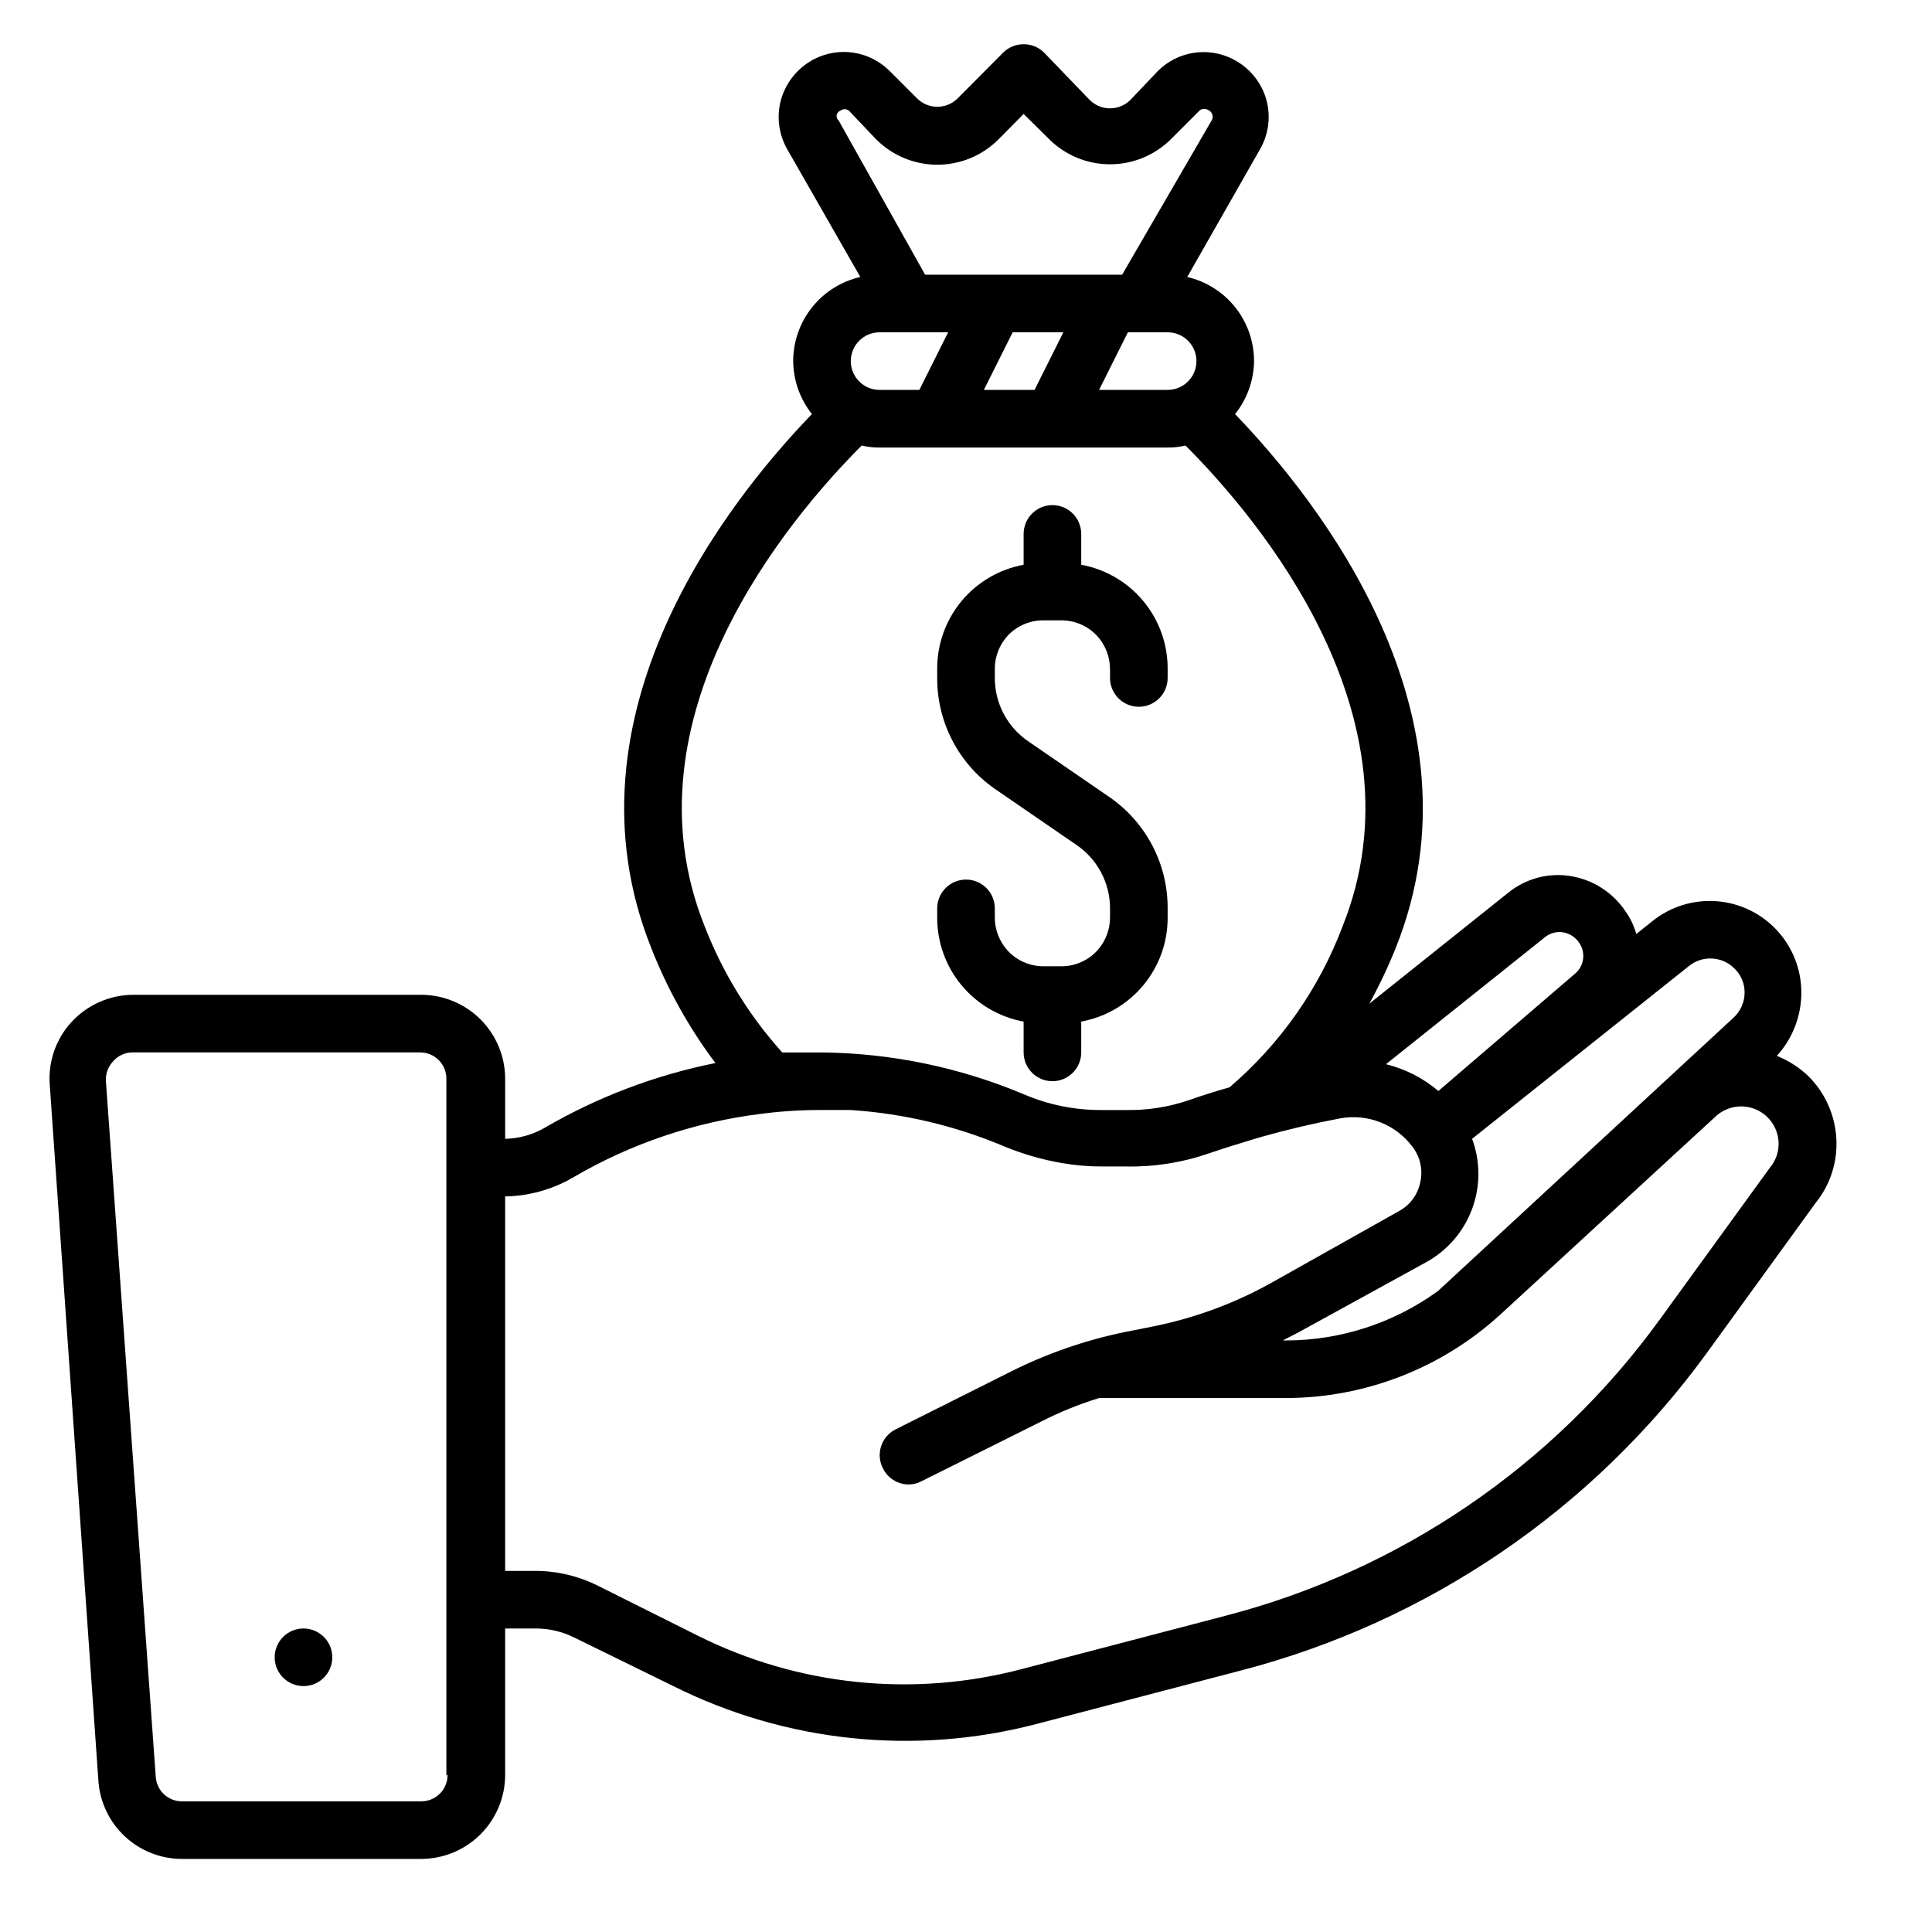 <?xml version="1.0" encoding="UTF-8"?>
<!-- Uploaded to: SVG Repo, www.svgrepo.com, Generator: SVG Repo Mixer Tools -->
<svg fill="#000000" width="800px" height="800px" version="1.1" viewBox="144 144 512 512" xmlns="http://www.w3.org/2000/svg">
 <g>
  <path d="m623.36 429.31c-2.441-2.367-5.32-4.234-8.473-5.496 4.164-4.574 6.477-10.535 6.488-16.719 0.012-6.148-2.309-12.078-6.492-16.582-4.188-4.504-9.93-7.254-16.062-7.691-6.137-0.434-12.207 1.473-16.988 5.344l-4.199 3.359v-0.004c-0.594-2.129-1.551-4.144-2.824-5.953-3.324-5.004-8.578-8.402-14.504-9.387s-11.984 0.629-16.641 4.426l-36.793 29.391c2.641-4.789 4.988-9.734 7.023-14.812 24.656-61.68-20.457-118.47-42.594-141.45v0.004c3.199-3.988 4.973-8.934 5.035-14.047-0.004-5.168-1.754-10.184-4.969-14.23-3.215-4.047-7.707-6.887-12.738-8.059l19.312-33.895c2.356-4.098 2.906-8.988 1.527-13.512-1.402-4.527-4.606-8.281-8.855-10.379-3.215-1.613-6.856-2.172-10.406-1.594-3.547 0.574-6.824 2.254-9.367 4.801l-7.25 7.633c-1.434 1.445-3.383 2.258-5.422 2.258-2.035 0-3.984-0.812-5.418-2.258l-12.062-12.52c-1.438-1.43-3.391-2.227-5.418-2.215-2.027-0.012-3.981 0.785-5.422 2.215l-12.059 12.137c-2.977 2.961-7.785 2.961-10.762 0l-7.25-7.25h-0.004c-2.559-2.57-5.863-4.262-9.441-4.84-3.578-0.574-7.246-0.004-10.48 1.633-4.219 2.156-7.383 5.93-8.781 10.457-1.34 4.5-0.789 9.352 1.527 13.434l19.391 33.895c-5.051 1.156-9.555 3.988-12.785 8.039-3.231 4.047-4.996 9.07-5 14.25 0.039 5.106 1.789 10.047 4.961 14.047-22.137 22.902-67.25 79.77-42.594 141.45v-0.004c4.269 10.902 9.996 21.172 17.02 30.535-15.988 3.203-31.336 9.031-45.418 17.254-3.148 1.781-6.688 2.754-10.305 2.824v-15.957c-0.02-5.883-2.367-11.523-6.527-15.684-4.164-4.16-9.801-6.508-15.688-6.527h-76.336 0.004c-6.168 0.023-12.051 2.59-16.262 7.098-4.207 4.508-6.34 10.57-5.879 16.719l12.902 184.58c0.406 5.594 2.914 10.832 7.019 14.652 4.106 3.824 9.508 5.953 15.117 5.957h63.434c5.887-0.02 11.523-2.367 15.688-6.527 4.16-4.164 6.508-9.801 6.527-15.688v-38.852h8.09c3.523-0.004 6.996 0.805 10.152 2.363l26.336 12.902c29.758 14.883 63.906 18.465 96.105 10.074l54.273-14.199v0.004c49.586-12.898 93.176-42.57 123.36-83.969l29.008-40c3.59-4.453 5.531-10.008 5.496-15.727-0.031-6.633-2.664-12.992-7.328-17.707zm-31.758-29.312c3.602-2.902 8.812-2.606 12.062 0.684 1.723 1.656 2.688 3.949 2.672 6.336 0.008 2.562-1.074 5.004-2.977 6.719l-78.246 72.367c-11.715 8.516-25.82 13.109-40.305 13.129h-0.84l4.121-2.137 34.047-18.703c5.555-3.113 9.816-8.109 12.012-14.086 2.199-5.977 2.188-12.539-0.027-18.508zm-38.168-7.633v-0.004c1.328-1.074 3.043-1.543 4.734-1.297 1.785 0.277 3.371 1.305 4.352 2.824 0.684 0.988 1.055 2.16 1.066 3.359 0.035 1.855-0.781 3.625-2.211 4.809l-36.184 31.066v0.004c-4.016-3.414-8.773-5.844-13.895-7.102zm-92.363-152.67c0 2.023-0.805 3.965-2.234 5.398-1.434 1.43-3.375 2.234-5.398 2.234h-18.168l7.633-15.266h10.535c2.023 0 3.965 0.805 5.398 2.234 1.43 1.434 2.234 3.375 2.234 5.398zm-56.336 7.633 7.633-15.266h13.434l-7.633 15.266zm-39.008-72.898c0.148-0.535 0.547-0.965 1.07-1.145 0.637-0.461 1.5-0.461 2.137 0l7.25 7.633h0.004c4.297 4.312 10.133 6.734 16.219 6.734 6.09 0 11.926-2.422 16.223-6.734l6.641-6.719 6.719 6.641c4.293 4.289 10.113 6.699 16.18 6.699 6.07 0 11.891-2.41 16.184-6.699l7.633-7.633c0.695-0.461 1.598-0.461 2.293 0 0.48 0.227 0.844 0.645 1.004 1.152 0.156 0.508 0.098 1.059-0.164 1.52l-23.742 40.918h-52.211l-22.902-40.84c-0.441-0.375-0.645-0.961-0.535-1.527zm11.375 57.633h18.168l-7.633 15.266h-10.535c-4.215 0-7.633-3.418-7.633-7.633 0-4.215 3.418-7.633 7.633-7.633zm-46.336 157.48c-22.289-55.496 22.441-108.32 41.602-127.48l0.004 0.004c1.547 0.371 3.137 0.551 4.731 0.535h76.336c1.594 0.016 3.184-0.164 4.731-0.535 19.16 19.16 63.891 71.984 41.602 127.48l0.004-0.004c-6.231 16.492-16.523 31.145-29.926 42.598-3.742 1.07-7.633 2.289-10.84 3.434-5.402 1.832-11.086 2.711-16.793 2.594h-6.566 0.004c-7.012 0.004-13.945-1.426-20.383-4.195-16.926-7.113-35.074-10.875-53.434-11.07h-1.223-9.312c-8.809-9.781-15.766-21.086-20.535-33.359zm-68.164 224.88c0 3.836-3.113 6.949-6.949 6.949h-63.434c-3.664 0.008-6.703-2.832-6.945-6.488l-13.207-184.35c-0.121-1.941 0.57-3.852 1.91-5.266 1.258-1.48 3.094-2.344 5.035-2.367h76.336c3.836 0 6.945 3.109 6.945 6.945v184.58zm350.45-160.99-29.234 40.305h-0.004c-28.098 38.727-68.797 66.469-115.11 78.473l-54.273 14.199v-0.004c-28.641 7.484-59.02 4.309-85.496-8.93l-26.258-13.129c-5.18-2.633-10.906-4.019-16.719-4.047h-8.09v-99.234c6.336-0.105 12.543-1.84 18.016-5.039 15.316-8.965 32.305-14.703 49.922-16.867 5.316-0.691 10.672-1.023 16.031-0.996h7.633c13.977 0.922 27.703 4.176 40.609 9.621 4.91 2.035 10.031 3.519 15.266 4.426 3.481 0.609 7.004 0.918 10.535 0.918h6.566c7.422 0.145 14.812-1.02 21.832-3.438 4.047-1.375 8.168-2.672 12.52-3.969l1.832-0.535c6.793-1.91 13.664-3.512 20.535-4.809h-0.004c3.602-0.656 7.312-0.289 10.711 1.062 3.402 1.348 6.356 3.625 8.527 6.57 2 2.66 2.727 6.07 1.984 9.312-0.652 3.262-2.723 6.059-5.648 7.637l-33.816 19.004c-9.863 5.504-20.527 9.418-31.602 11.605l-4.961 0.992h-0.004c-10.82 2.019-21.32 5.484-31.219 10.305l-31.832 15.953c-3.742 1.906-5.242 6.477-3.359 10.23 1.25 2.625 3.887 4.312 6.793 4.352 1.199 0.012 2.379-0.277 3.438-0.84l31.832-15.879c4.898-2.5 10.008-4.57 15.266-6.184h49.465c21.016-0.027 41.266-7.894 56.793-22.059l57.25-52.672c2.949-2.656 7.195-3.305 10.797-1.645 3.606 1.664 5.875 5.312 5.769 9.277-0.055 2.211-0.863 4.34-2.289 6.031z"/>
  <path d="m232.06 583.2c0 4.215-3.418 7.633-7.633 7.633-4.219 0-7.633-3.418-7.633-7.633 0-4.219 3.414-7.633 7.633-7.633 4.215 0 7.633 3.414 7.633 7.633"/>
  <path d="m415.27 414.73v8.168c0 4.215 3.418 7.633 7.633 7.633 4.215 0 7.633-3.418 7.633-7.633v-8.168c6.457-1.184 12.289-4.602 16.477-9.652 4.188-5.055 6.461-11.418 6.426-17.98v-2.367c0.047-11.707-5.66-22.691-15.27-29.387l-21.449-14.734c-5.68-3.766-9.09-10.129-9.082-16.945v-2.441c0.008-3.219 1.203-6.316 3.359-8.703 2.461-2.652 5.922-4.148 9.539-4.121h4.734c3.629-0.008 7.094 1.516 9.543 4.195 2.152 2.391 3.348 5.488 3.356 8.703v2.367c0 4.215 3.418 7.633 7.637 7.633 4.215 0 7.633-3.418 7.633-7.633v-2.367c0.035-6.562-2.238-12.926-6.426-17.98-4.188-5.051-10.02-8.469-16.477-9.652v-8.168c0-4.215-3.418-7.633-7.633-7.633-4.215 0-7.633 3.418-7.633 7.633v8.168c-6.453 1.184-12.285 4.602-16.473 9.652-4.188 5.055-6.465 11.418-6.43 17.98v2.367c-0.043 11.707 5.66 22.695 15.27 29.387l21.449 14.734c5.68 3.766 9.09 10.133 9.082 16.945v2.445c-0.008 3.215-1.203 6.312-3.356 8.699-2.449 2.68-5.914 4.203-9.543 4.199h-4.734c-3.629 0.004-7.094-1.52-9.539-4.199-2.172-2.406-3.371-5.535-3.359-8.777v-2.367c0-4.215-3.418-7.633-7.633-7.633-4.219 0-7.637 3.418-7.637 7.633v2.367c-0.035 6.562 2.242 12.926 6.43 17.98 4.188 5.051 10.02 8.469 16.473 9.652z"/>
 </g>
</svg>